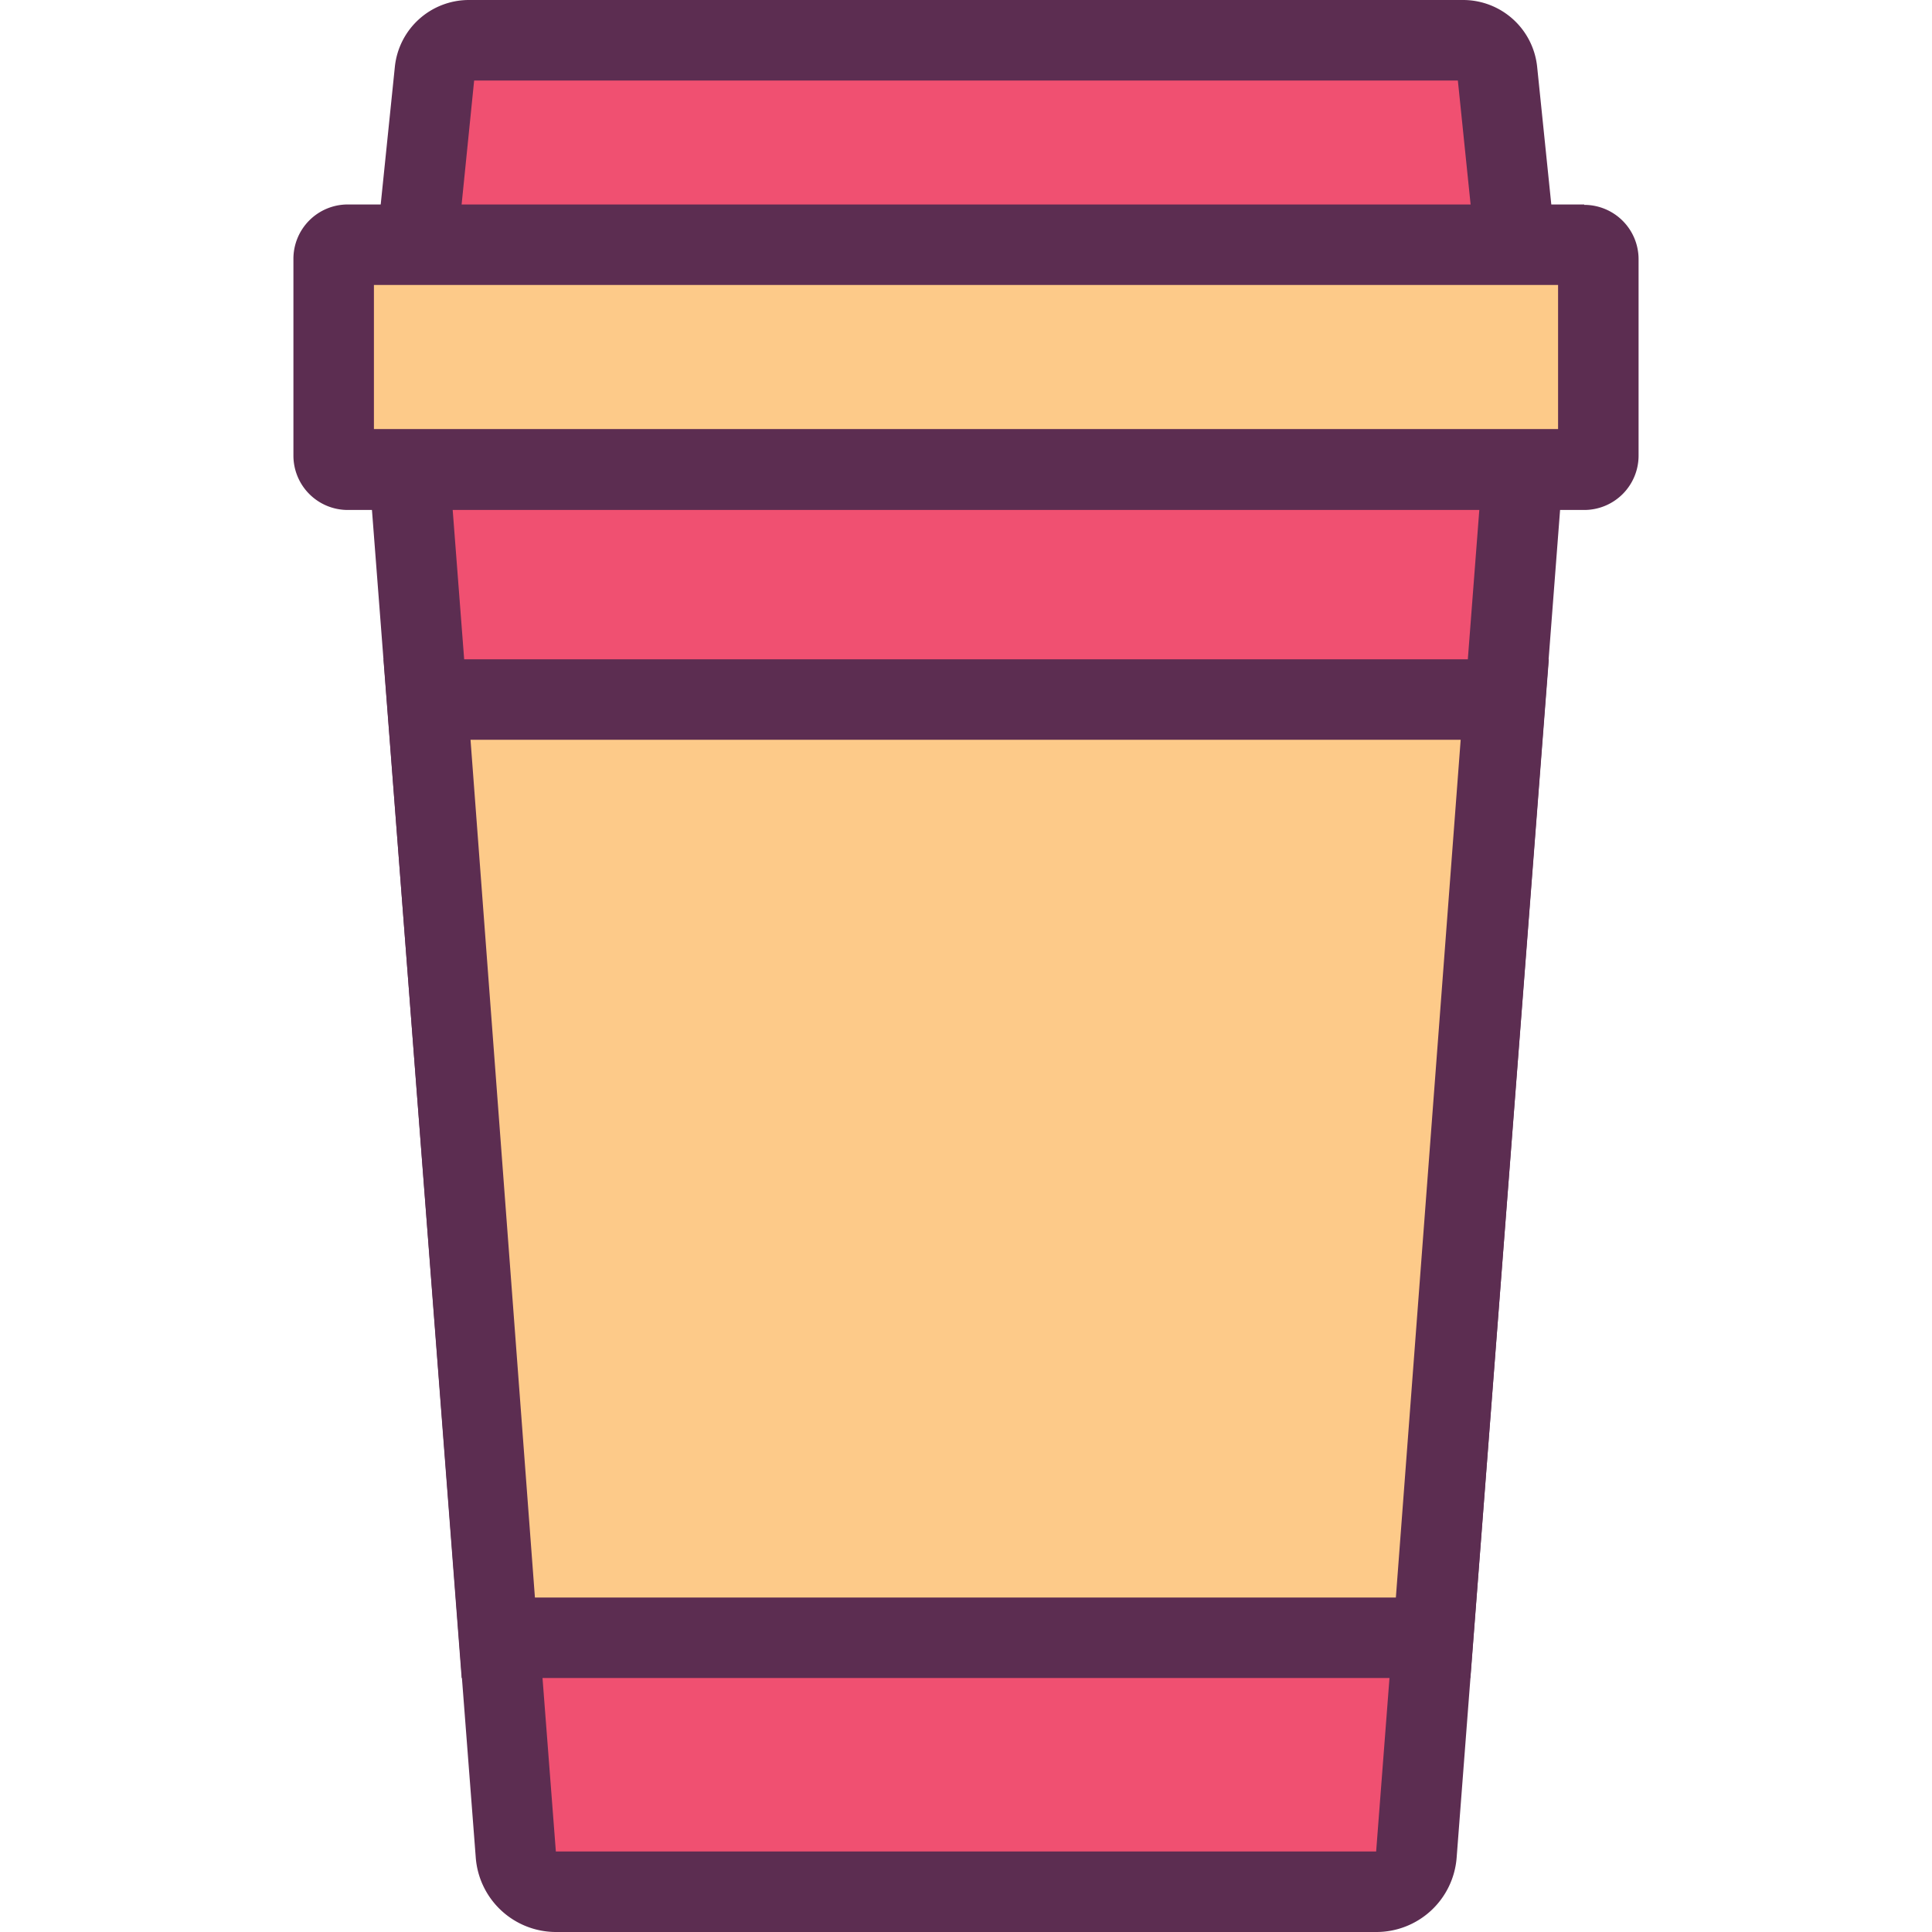 <?xml version="1.0" encoding="utf-8"?>
<!-- Скачано с сайта svg4.ru / Downloaded from svg4.ru -->
<svg width="800px" height="800px" viewBox="0 0 1024 1024" class="icon"  version="1.1" xmlns="http://www.w3.org/2000/svg"><path d="M294.614 1002.666a21.333 21.333 0 0 1-21.333-19.84L215.04 224.853h593.92L750.72 982.826a21.333 21.333 0 0 1-21.333 19.84z" fill="#F05071" /><path d="M785.92 246.187L729.387 981.333H294.614L238.08 246.187h547.84m46.08-42.667h-640l60.16 781.013a42.667 42.667 0 0 0 42.667 39.467H729.387a42.667 42.667 0 0 0 42.667-39.467l59.947-781.013z" fill="#5C2D51" /><path d="M215.68 182.187l14.72-144.64A18.133 18.133 0 0 1 248.534 21.333h526.933a18.133 18.133 0 0 1 18.133 16.213l14.72 144.64z" fill="#F05071" /><path d="M772.694 42.667l12.16 118.187H239.36L251.307 42.667h521.387m2.773-42.667H248.534a39.467 39.467 0 0 0-39.253 35.413l-17.28 168.107h640l-17.28-168.107A39.467 39.467 0 0 0 775.467 0z" fill="#5C2D51" /><path d="M176.854 129.707l670.293 0 0 119.04-670.293 0 0-119.04Z" fill="#FDCA89" /><path d="M825.814 151.04v76.373H198.187V151.04h627.627m13.867-42.667H184.32A28.8 28.8 0 0 0 155.52 137.387v104.107a28.8 28.8 0 0 0 28.8 28.8h655.36a28.8 28.8 0 0 0 28.8-28.8V137.387a28.8 28.8 0 0 0-28.8-28.8z" fill="#5C2D51" /><path d="M264.534 868.053L226.347 370.773h571.52l-38.4 497.28H264.534z" fill="#FDCA89" /><path d="M774.187 392.107l-34.347 454.613H283.52L249.387 392.107H774.187m46.08-42.667H203.307l41.387 539.947h534.613l41.6-539.947z" fill="#5C2D51" /></svg>